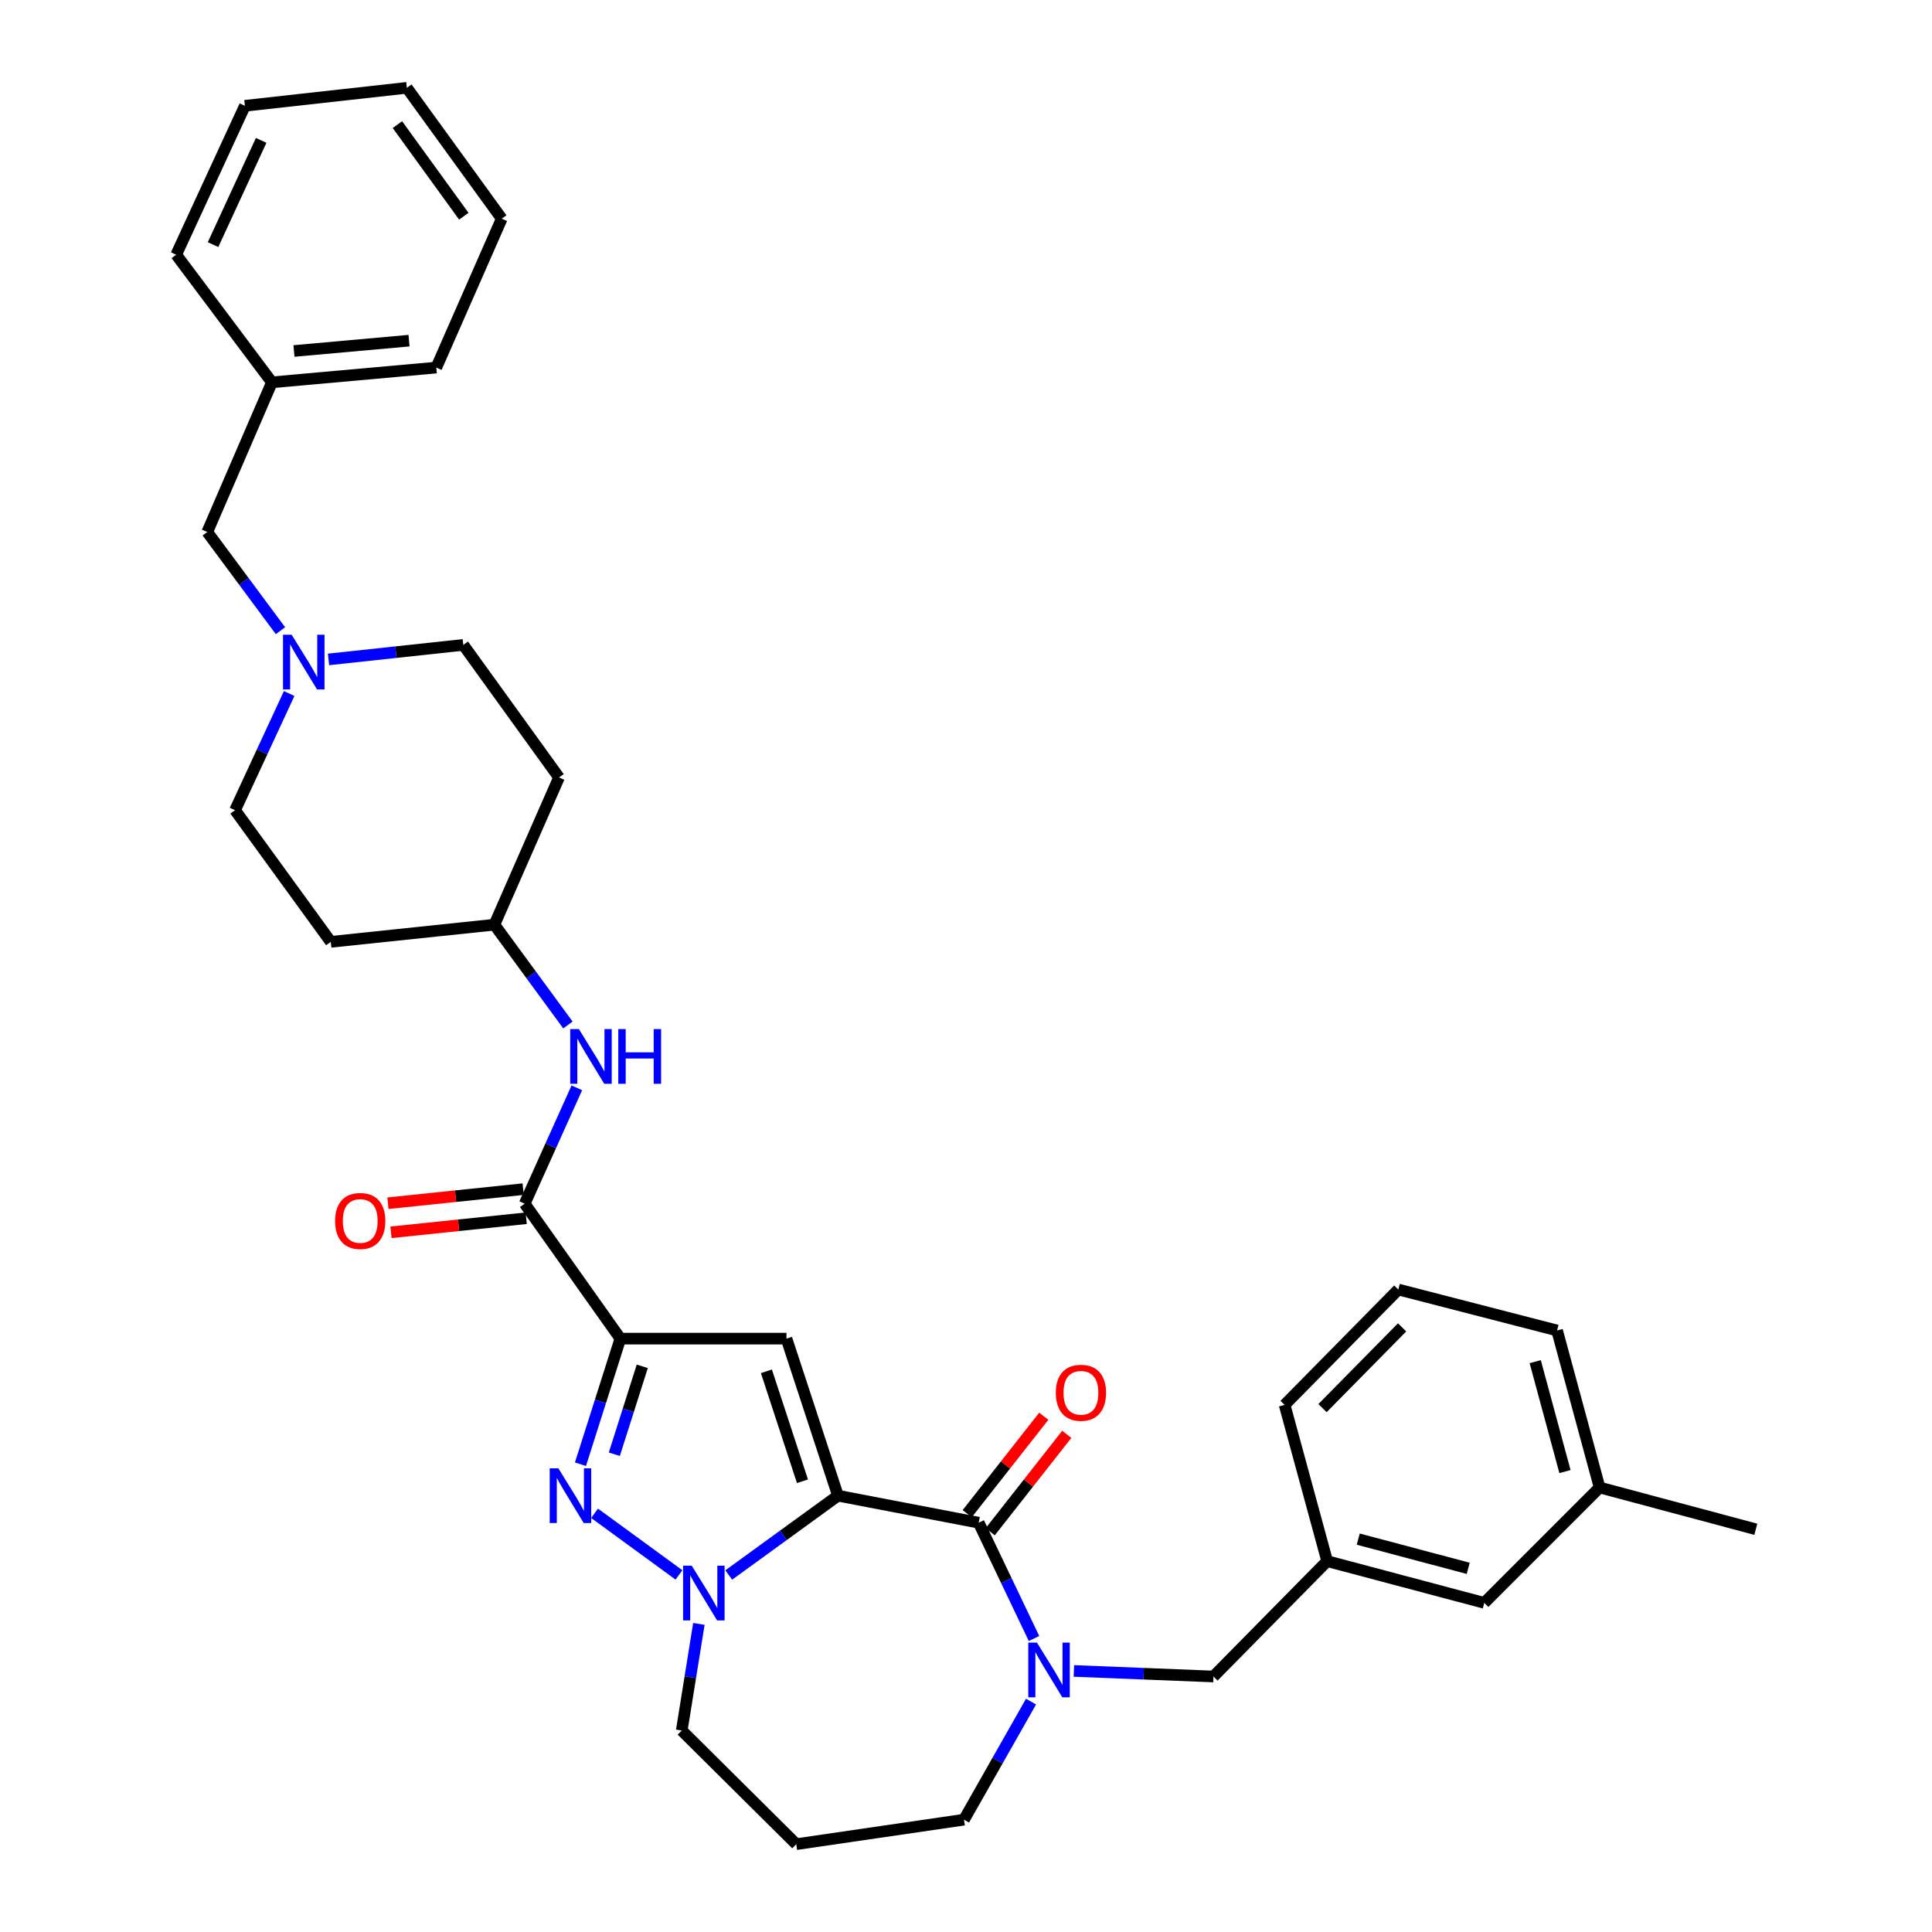 <?xml version='1.0' encoding='iso-8859-1'?>
<svg version='1.1' baseProfile='full'
              xmlns='http://www.w3.org/2000/svg'
                      xmlns:rdkit='http://www.rdkit.org/xml'
                      xmlns:xlink='http://www.w3.org/1999/xlink'
                  xml:space='preserve'
width='1000px' height='1000px' viewBox='0 0 1000 1000'>
<!-- END OF HEADER -->
<rect style='opacity:1.0;fill:#FFFFFF;stroke:none' width='1000' height='1000' x='0' y='0'> </rect>
<path class='bond-1' d='M 433.738,774.172 L 407.076,692.872' style='fill:none;fill-rule:evenodd;stroke:#000000;stroke-width:6px;stroke-linecap:butt;stroke-linejoin:miter;stroke-opacity:1' />
<path class='bond-1' d='M 415.353,766.695 L 396.689,709.785' style='fill:none;fill-rule:evenodd;stroke:#000000;stroke-width:6px;stroke-linecap:butt;stroke-linejoin:miter;stroke-opacity:1' />
<path class='bond-2' d='M 433.738,774.172 L 405.465,794.695' style='fill:none;fill-rule:evenodd;stroke:#000000;stroke-width:6px;stroke-linecap:butt;stroke-linejoin:miter;stroke-opacity:1' />
<path class='bond-2' d='M 405.465,794.695 L 377.191,815.218' style='fill:none;fill-rule:evenodd;stroke:#0000FF;stroke-width:6px;stroke-linecap:butt;stroke-linejoin:miter;stroke-opacity:1' />
<path class='bond-4' d='M 433.738,774.172 L 506.577,788.151' style='fill:none;fill-rule:evenodd;stroke:#000000;stroke-width:6px;stroke-linecap:butt;stroke-linejoin:miter;stroke-opacity:1' />
<path class='bond-0' d='M 321.107,692.872 L 407.076,692.872' style='fill:none;fill-rule:evenodd;stroke:#000000;stroke-width:6px;stroke-linecap:butt;stroke-linejoin:miter;stroke-opacity:1' />
<path class='bond-6' d='M 321.107,692.872 L 271.567,623.027' style='fill:none;fill-rule:evenodd;stroke:#000000;stroke-width:6px;stroke-linecap:butt;stroke-linejoin:miter;stroke-opacity:1' />
<path class='bond-34' d='M 321.107,692.872 L 310.777,725.376' style='fill:none;fill-rule:evenodd;stroke:#000000;stroke-width:6px;stroke-linecap:butt;stroke-linejoin:miter;stroke-opacity:1' />
<path class='bond-34' d='M 310.777,725.376 L 300.447,757.88' style='fill:none;fill-rule:evenodd;stroke:#0000FF;stroke-width:6px;stroke-linecap:butt;stroke-linejoin:miter;stroke-opacity:1' />
<path class='bond-34' d='M 332.437,707.209 L 325.206,729.961' style='fill:none;fill-rule:evenodd;stroke:#000000;stroke-width:6px;stroke-linecap:butt;stroke-linejoin:miter;stroke-opacity:1' />
<path class='bond-34' d='M 325.206,729.961 L 317.974,752.714' style='fill:none;fill-rule:evenodd;stroke:#0000FF;stroke-width:6px;stroke-linecap:butt;stroke-linejoin:miter;stroke-opacity:1' />
<path class='bond-3' d='M 351.429,815.17 L 307.747,783.282' style='fill:none;fill-rule:evenodd;stroke:#0000FF;stroke-width:6px;stroke-linecap:butt;stroke-linejoin:miter;stroke-opacity:1' />
<path class='bond-17' d='M 361.739,840.532 L 357.303,868.121' style='fill:none;fill-rule:evenodd;stroke:#0000FF;stroke-width:6px;stroke-linecap:butt;stroke-linejoin:miter;stroke-opacity:1' />
<path class='bond-17' d='M 357.303,868.121 L 352.867,895.711' style='fill:none;fill-rule:evenodd;stroke:#000000;stroke-width:6px;stroke-linecap:butt;stroke-linejoin:miter;stroke-opacity:1' />
<path class='bond-5' d='M 506.577,788.151 L 520.889,818.121' style='fill:none;fill-rule:evenodd;stroke:#000000;stroke-width:6px;stroke-linecap:butt;stroke-linejoin:miter;stroke-opacity:1' />
<path class='bond-5' d='M 520.889,818.121 L 535.201,848.092' style='fill:none;fill-rule:evenodd;stroke:#0000FF;stroke-width:6px;stroke-linecap:butt;stroke-linejoin:miter;stroke-opacity:1' />
<path class='bond-10' d='M 512.529,792.829 L 532.345,767.614' style='fill:none;fill-rule:evenodd;stroke:#000000;stroke-width:6px;stroke-linecap:butt;stroke-linejoin:miter;stroke-opacity:1' />
<path class='bond-10' d='M 532.345,767.614 L 552.161,742.4' style='fill:none;fill-rule:evenodd;stroke:#FF0000;stroke-width:6px;stroke-linecap:butt;stroke-linejoin:miter;stroke-opacity:1' />
<path class='bond-10' d='M 500.626,783.474 L 520.441,758.259' style='fill:none;fill-rule:evenodd;stroke:#000000;stroke-width:6px;stroke-linecap:butt;stroke-linejoin:miter;stroke-opacity:1' />
<path class='bond-10' d='M 520.441,758.259 L 540.257,733.045' style='fill:none;fill-rule:evenodd;stroke:#FF0000;stroke-width:6px;stroke-linecap:butt;stroke-linejoin:miter;stroke-opacity:1' />
<path class='bond-9' d='M 555.841,864.876 L 591.962,866.314' style='fill:none;fill-rule:evenodd;stroke:#0000FF;stroke-width:6px;stroke-linecap:butt;stroke-linejoin:miter;stroke-opacity:1' />
<path class='bond-9' d='M 591.962,866.314 L 628.082,867.753' style='fill:none;fill-rule:evenodd;stroke:#000000;stroke-width:6px;stroke-linecap:butt;stroke-linejoin:miter;stroke-opacity:1' />
<path class='bond-20' d='M 533.666,880.751 L 516.316,911.306' style='fill:none;fill-rule:evenodd;stroke:#0000FF;stroke-width:6px;stroke-linecap:butt;stroke-linejoin:miter;stroke-opacity:1' />
<path class='bond-20' d='M 516.316,911.306 L 498.965,941.862' style='fill:none;fill-rule:evenodd;stroke:#000000;stroke-width:6px;stroke-linecap:butt;stroke-linejoin:miter;stroke-opacity:1' />
<path class='bond-7' d='M 271.567,623.027 L 285.067,593.042' style='fill:none;fill-rule:evenodd;stroke:#000000;stroke-width:6px;stroke-linecap:butt;stroke-linejoin:miter;stroke-opacity:1' />
<path class='bond-7' d='M 285.067,593.042 L 298.567,563.057' style='fill:none;fill-rule:evenodd;stroke:#0000FF;stroke-width:6px;stroke-linecap:butt;stroke-linejoin:miter;stroke-opacity:1' />
<path class='bond-11' d='M 270.782,615.498 L 235.793,619.142' style='fill:none;fill-rule:evenodd;stroke:#000000;stroke-width:6px;stroke-linecap:butt;stroke-linejoin:miter;stroke-opacity:1' />
<path class='bond-11' d='M 235.793,619.142 L 200.803,622.786' style='fill:none;fill-rule:evenodd;stroke:#FF0000;stroke-width:6px;stroke-linecap:butt;stroke-linejoin:miter;stroke-opacity:1' />
<path class='bond-11' d='M 272.351,630.556 L 237.361,634.201' style='fill:none;fill-rule:evenodd;stroke:#000000;stroke-width:6px;stroke-linecap:butt;stroke-linejoin:miter;stroke-opacity:1' />
<path class='bond-11' d='M 237.361,634.201 L 202.371,637.845' style='fill:none;fill-rule:evenodd;stroke:#FF0000;stroke-width:6px;stroke-linecap:butt;stroke-linejoin:miter;stroke-opacity:1' />
<path class='bond-13' d='M 293.954,530.533 L 274.925,504.576' style='fill:none;fill-rule:evenodd;stroke:#0000FF;stroke-width:6px;stroke-linecap:butt;stroke-linejoin:miter;stroke-opacity:1' />
<path class='bond-13' d='M 274.925,504.576 L 255.897,478.619' style='fill:none;fill-rule:evenodd;stroke:#000000;stroke-width:6px;stroke-linecap:butt;stroke-linejoin:miter;stroke-opacity:1' />
<path class='bond-8' d='M 170.044,341.316 L 204.921,337.553' style='fill:none;fill-rule:evenodd;stroke:#0000FF;stroke-width:6px;stroke-linecap:butt;stroke-linejoin:miter;stroke-opacity:1' />
<path class='bond-8' d='M 204.921,337.553 L 239.798,333.791' style='fill:none;fill-rule:evenodd;stroke:#000000;stroke-width:6px;stroke-linecap:butt;stroke-linejoin:miter;stroke-opacity:1' />
<path class='bond-14' d='M 145.167,326.442 L 126.221,300.905' style='fill:none;fill-rule:evenodd;stroke:#0000FF;stroke-width:6px;stroke-linecap:butt;stroke-linejoin:miter;stroke-opacity:1' />
<path class='bond-14' d='M 126.221,300.905 L 107.275,275.368' style='fill:none;fill-rule:evenodd;stroke:#000000;stroke-width:6px;stroke-linecap:butt;stroke-linejoin:miter;stroke-opacity:1' />
<path class='bond-37' d='M 149.678,358.971 L 135.672,389.159' style='fill:none;fill-rule:evenodd;stroke:#0000FF;stroke-width:6px;stroke-linecap:butt;stroke-linejoin:miter;stroke-opacity:1' />
<path class='bond-37' d='M 135.672,389.159 L 121.666,419.347' style='fill:none;fill-rule:evenodd;stroke:#000000;stroke-width:6px;stroke-linecap:butt;stroke-linejoin:miter;stroke-opacity:1' />
<path class='bond-12' d='M 628.082,867.753 L 686.942,808.035' style='fill:none;fill-rule:evenodd;stroke:#000000;stroke-width:6px;stroke-linecap:butt;stroke-linejoin:miter;stroke-opacity:1' />
<path class='bond-22' d='M 686.942,808.035 L 768.251,829.643' style='fill:none;fill-rule:evenodd;stroke:#000000;stroke-width:6px;stroke-linecap:butt;stroke-linejoin:miter;stroke-opacity:1' />
<path class='bond-22' d='M 703.027,796.644 L 759.943,811.77' style='fill:none;fill-rule:evenodd;stroke:#000000;stroke-width:6px;stroke-linecap:butt;stroke-linejoin:miter;stroke-opacity:1' />
<path class='bond-26' d='M 686.942,808.035 L 664.914,727.172' style='fill:none;fill-rule:evenodd;stroke:#000000;stroke-width:6px;stroke-linecap:butt;stroke-linejoin:miter;stroke-opacity:1' />
<path class='bond-15' d='M 255.897,478.619 L 171.207,487.501' style='fill:none;fill-rule:evenodd;stroke:#000000;stroke-width:6px;stroke-linecap:butt;stroke-linejoin:miter;stroke-opacity:1' />
<path class='bond-16' d='M 255.897,478.619 L 289.347,402.416' style='fill:none;fill-rule:evenodd;stroke:#000000;stroke-width:6px;stroke-linecap:butt;stroke-linejoin:miter;stroke-opacity:1' />
<path class='bond-23' d='M 107.275,275.368 L 140.742,197.895' style='fill:none;fill-rule:evenodd;stroke:#000000;stroke-width:6px;stroke-linecap:butt;stroke-linejoin:miter;stroke-opacity:1' />
<path class='bond-19' d='M 171.207,487.501 L 121.666,419.347' style='fill:none;fill-rule:evenodd;stroke:#000000;stroke-width:6px;stroke-linecap:butt;stroke-linejoin:miter;stroke-opacity:1' />
<path class='bond-18' d='M 289.347,402.416 L 239.798,333.791' style='fill:none;fill-rule:evenodd;stroke:#000000;stroke-width:6px;stroke-linecap:butt;stroke-linejoin:miter;stroke-opacity:1' />
<path class='bond-21' d='M 352.867,895.711 L 412.147,954.545' style='fill:none;fill-rule:evenodd;stroke:#000000;stroke-width:6px;stroke-linecap:butt;stroke-linejoin:miter;stroke-opacity:1' />
<path class='bond-35' d='M 498.965,941.862 L 412.147,954.545' style='fill:none;fill-rule:evenodd;stroke:#000000;stroke-width:6px;stroke-linecap:butt;stroke-linejoin:miter;stroke-opacity:1' />
<path class='bond-24' d='M 768.251,829.643 L 827.944,769.925' style='fill:none;fill-rule:evenodd;stroke:#000000;stroke-width:6px;stroke-linecap:butt;stroke-linejoin:miter;stroke-opacity:1' />
<path class='bond-29' d='M 140.742,197.895 L 225.828,190.258' style='fill:none;fill-rule:evenodd;stroke:#000000;stroke-width:6px;stroke-linecap:butt;stroke-linejoin:miter;stroke-opacity:1' />
<path class='bond-29' d='M 152.152,181.67 L 211.711,176.324' style='fill:none;fill-rule:evenodd;stroke:#000000;stroke-width:6px;stroke-linecap:butt;stroke-linejoin:miter;stroke-opacity:1' />
<path class='bond-30' d='M 140.742,197.895 L 91.193,131.835' style='fill:none;fill-rule:evenodd;stroke:#000000;stroke-width:6px;stroke-linecap:butt;stroke-linejoin:miter;stroke-opacity:1' />
<path class='bond-28' d='M 827.944,769.925 L 908.807,791.549' style='fill:none;fill-rule:evenodd;stroke:#000000;stroke-width:6px;stroke-linecap:butt;stroke-linejoin:miter;stroke-opacity:1' />
<path class='bond-36' d='M 827.944,769.925 L 805.94,688.65' style='fill:none;fill-rule:evenodd;stroke:#000000;stroke-width:6px;stroke-linecap:butt;stroke-linejoin:miter;stroke-opacity:1' />
<path class='bond-36' d='M 810.029,761.69 L 794.627,704.797' style='fill:none;fill-rule:evenodd;stroke:#000000;stroke-width:6px;stroke-linecap:butt;stroke-linejoin:miter;stroke-opacity:1' />
<path class='bond-25' d='M 723.774,667.454 L 664.914,727.172' style='fill:none;fill-rule:evenodd;stroke:#000000;stroke-width:6px;stroke-linecap:butt;stroke-linejoin:miter;stroke-opacity:1' />
<path class='bond-25' d='M 725.727,687.039 L 684.525,728.842' style='fill:none;fill-rule:evenodd;stroke:#000000;stroke-width:6px;stroke-linecap:butt;stroke-linejoin:miter;stroke-opacity:1' />
<path class='bond-27' d='M 723.774,667.454 L 805.94,688.65' style='fill:none;fill-rule:evenodd;stroke:#000000;stroke-width:6px;stroke-linecap:butt;stroke-linejoin:miter;stroke-opacity:1' />
<path class='bond-32' d='M 225.828,190.258 L 259.699,113.196' style='fill:none;fill-rule:evenodd;stroke:#000000;stroke-width:6px;stroke-linecap:butt;stroke-linejoin:miter;stroke-opacity:1' />
<path class='bond-31' d='M 91.193,131.835 L 126.763,54.757' style='fill:none;fill-rule:evenodd;stroke:#000000;stroke-width:6px;stroke-linecap:butt;stroke-linejoin:miter;stroke-opacity:1' />
<path class='bond-31' d='M 110.275,126.617 L 135.174,72.663' style='fill:none;fill-rule:evenodd;stroke:#000000;stroke-width:6px;stroke-linecap:butt;stroke-linejoin:miter;stroke-opacity:1' />
<path class='bond-33' d='M 126.763,54.757 L 210.587,45.455' style='fill:none;fill-rule:evenodd;stroke:#000000;stroke-width:6px;stroke-linecap:butt;stroke-linejoin:miter;stroke-opacity:1' />
<path class='bond-38' d='M 259.699,113.196 L 210.587,45.455' style='fill:none;fill-rule:evenodd;stroke:#000000;stroke-width:6px;stroke-linecap:butt;stroke-linejoin:miter;stroke-opacity:1' />
<path class='bond-38' d='M 240.075,111.922 L 205.696,64.502' style='fill:none;fill-rule:evenodd;stroke:#000000;stroke-width:6px;stroke-linecap:butt;stroke-linejoin:miter;stroke-opacity:1' />
<path  class='atom-3' d='M 358.046 810.411
L 367.326 825.411
Q 368.246 826.891, 369.726 829.571
Q 371.206 832.251, 371.286 832.411
L 371.286 810.411
L 375.046 810.411
L 375.046 838.731
L 371.166 838.731
L 361.206 822.331
Q 360.046 820.411, 358.806 818.211
Q 357.606 816.011, 357.246 815.331
L 357.246 838.731
L 353.566 838.731
L 353.566 810.411
L 358.046 810.411
' fill='#0000FF'/>
<path  class='atom-4' d='M 289.009 760.012
L 298.289 775.012
Q 299.209 776.492, 300.689 779.172
Q 302.169 781.852, 302.249 782.012
L 302.249 760.012
L 306.009 760.012
L 306.009 788.332
L 302.129 788.332
L 292.169 771.932
Q 291.009 770.012, 289.769 767.812
Q 288.569 765.612, 288.209 764.932
L 288.209 788.332
L 284.529 788.332
L 284.529 760.012
L 289.009 760.012
' fill='#0000FF'/>
<path  class='atom-6' d='M 536.712 850.203
L 545.992 865.203
Q 546.912 866.683, 548.392 869.363
Q 549.872 872.043, 549.952 872.203
L 549.952 850.203
L 553.712 850.203
L 553.712 878.523
L 549.832 878.523
L 539.872 862.123
Q 538.712 860.203, 537.472 858.003
Q 536.272 855.803, 535.912 855.123
L 535.912 878.523
L 532.232 878.523
L 532.232 850.203
L 536.712 850.203
' fill='#0000FF'/>
<path  class='atom-8' d='M 299.623 532.647
L 308.903 547.647
Q 309.823 549.127, 311.303 551.807
Q 312.783 554.487, 312.863 554.647
L 312.863 532.647
L 316.623 532.647
L 316.623 560.967
L 312.743 560.967
L 302.783 544.567
Q 301.623 542.647, 300.383 540.447
Q 299.183 538.247, 298.823 537.567
L 298.823 560.967
L 295.143 560.967
L 295.143 532.647
L 299.623 532.647
' fill='#0000FF'/>
<path  class='atom-8' d='M 320.023 532.647
L 323.863 532.647
L 323.863 544.687
L 338.343 544.687
L 338.343 532.647
L 342.183 532.647
L 342.183 560.967
L 338.343 560.967
L 338.343 547.887
L 323.863 547.887
L 323.863 560.967
L 320.023 560.967
L 320.023 532.647
' fill='#0000FF'/>
<path  class='atom-9' d='M 150.968 328.538
L 160.248 343.538
Q 161.168 345.018, 162.648 347.698
Q 164.128 350.378, 164.208 350.538
L 164.208 328.538
L 167.968 328.538
L 167.968 356.858
L 164.088 356.858
L 154.128 340.458
Q 152.968 338.538, 151.728 336.338
Q 150.528 334.138, 150.168 333.458
L 150.168 356.858
L 146.488 356.858
L 146.488 328.538
L 150.968 328.538
' fill='#0000FF'/>
<path  class='atom-11' d='M 546.491 720.902
Q 546.491 714.102, 549.851 710.302
Q 553.211 706.502, 559.491 706.502
Q 565.771 706.502, 569.131 710.302
Q 572.491 714.102, 572.491 720.902
Q 572.491 727.782, 569.091 731.702
Q 565.691 735.582, 559.491 735.582
Q 553.251 735.582, 549.851 731.702
Q 546.491 727.822, 546.491 720.902
M 559.491 732.382
Q 563.811 732.382, 566.131 729.502
Q 568.491 726.582, 568.491 720.902
Q 568.491 715.342, 566.131 712.542
Q 563.811 709.702, 559.491 709.702
Q 555.171 709.702, 552.811 712.502
Q 550.491 715.302, 550.491 720.902
Q 550.491 726.622, 552.811 729.502
Q 555.171 732.382, 559.491 732.382
' fill='#FF0000'/>
<path  class='atom-12' d='M 173.448 631.972
Q 173.448 625.172, 176.808 621.372
Q 180.168 617.572, 186.448 617.572
Q 192.728 617.572, 196.088 621.372
Q 199.448 625.172, 199.448 631.972
Q 199.448 638.852, 196.048 642.772
Q 192.648 646.652, 186.448 646.652
Q 180.208 646.652, 176.808 642.772
Q 173.448 638.892, 173.448 631.972
M 186.448 643.452
Q 190.768 643.452, 193.088 640.572
Q 195.448 637.652, 195.448 631.972
Q 195.448 626.412, 193.088 623.612
Q 190.768 620.772, 186.448 620.772
Q 182.128 620.772, 179.768 623.572
Q 177.448 626.372, 177.448 631.972
Q 177.448 637.692, 179.768 640.572
Q 182.128 643.452, 186.448 643.452
' fill='#FF0000'/>
</svg>

